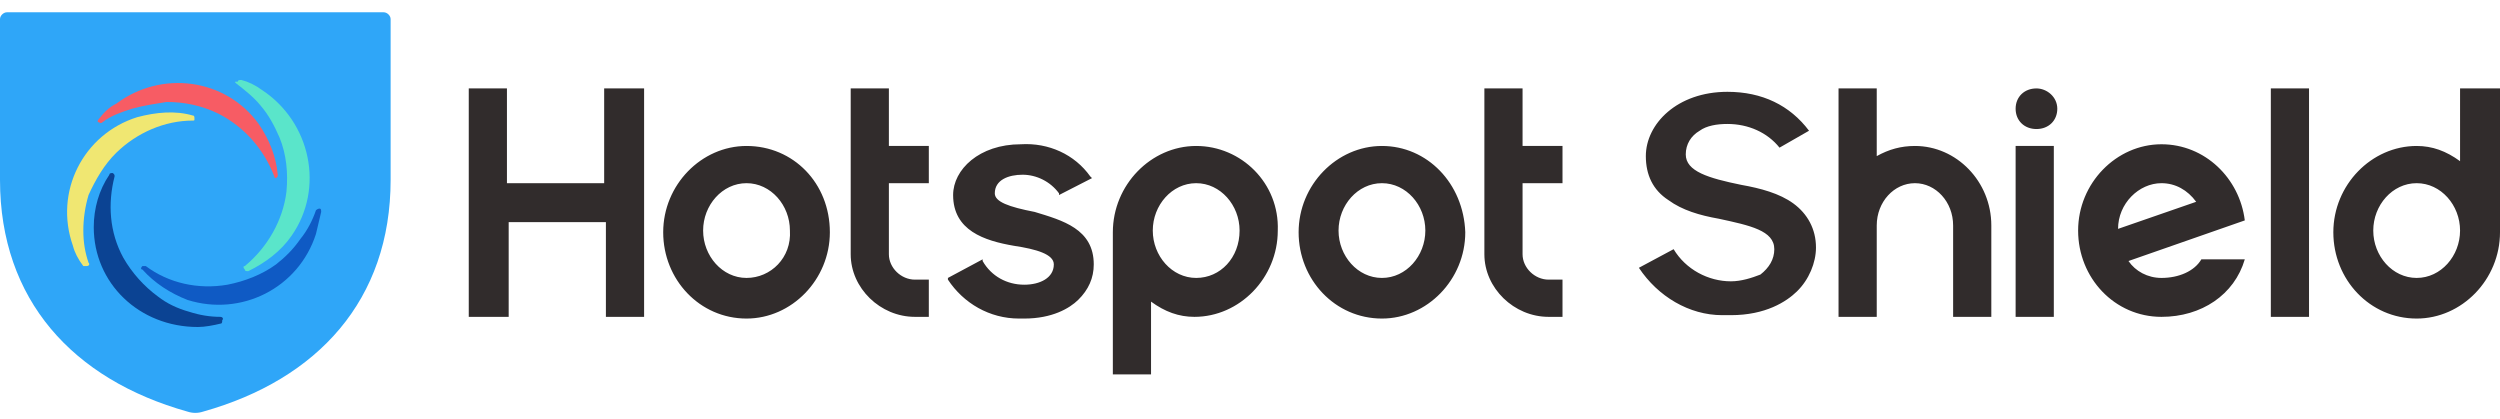 <svg width="197" height="33" viewBox="0 0 197 33" fill="none" xmlns="http://www.w3.org/2000/svg">
<g clip-path="url(#clip0_4878_19843)">
<path fill-rule="evenodd" clip-rule="evenodd" d="M156.916 17.768V24.968H153.906V17.768C153.906 15.902 152.538 14.435 150.897 14.435C149.255 14.435 147.887 15.902 147.887 17.768V24.968H144.877V6.968H147.887V12.302C148.844 11.768 149.802 11.502 150.897 11.502C154.18 11.502 156.916 14.302 156.916 17.768ZM143.099 19.502C143.099 20.701 142.551 22.035 141.594 22.968C140.773 23.768 139.131 24.835 136.395 24.835H135.711C133.112 24.835 130.649 23.368 129.144 21.102L131.881 19.635C132.838 21.235 134.617 22.168 136.395 22.168C137.216 22.168 138.037 21.901 138.721 21.635C139.405 21.102 139.815 20.435 139.815 19.635C139.815 18.168 137.9 17.768 135.438 17.235C133.933 16.968 132.565 16.568 131.47 15.768C130.239 14.968 129.692 13.768 129.692 12.302C129.692 9.768 132.154 7.235 136.122 7.235C138.858 7.235 141.047 8.302 142.551 10.302L140.226 11.635C139.268 10.435 137.763 9.768 136.122 9.768C135.301 9.768 134.48 9.902 133.933 10.302C133.249 10.701 132.838 11.368 132.838 12.168C132.838 13.502 134.617 14.035 137.216 14.568C138.721 14.835 140.226 15.235 141.32 16.035C142.415 16.835 143.099 18.035 143.099 19.502ZM158.831 24.968H161.841V11.502H158.831V24.968ZM170.323 14.435C171.417 14.435 172.375 14.968 173.059 15.902L166.903 18.035C166.903 16.035 168.544 14.435 170.323 14.435ZM170.323 21.901C169.228 21.901 168.271 21.368 167.724 20.568L176.89 17.368C176.479 14.035 173.743 11.368 170.323 11.368C166.766 11.368 163.756 14.435 163.756 18.168C163.756 21.901 166.629 24.968 170.323 24.968C173.469 24.968 176.069 23.235 176.89 20.435H173.469C172.922 21.368 171.691 21.901 170.323 21.901ZM190.433 21.901C188.518 21.901 187.013 20.168 187.013 18.168C187.013 16.168 188.518 14.435 190.433 14.435C192.349 14.435 193.853 16.168 193.853 18.168C193.853 20.168 192.349 21.901 190.433 21.901ZM193.853 6.968V12.701C192.759 11.902 191.665 11.502 190.433 11.502C186.876 11.502 183.867 14.568 183.867 18.302C183.867 22.035 186.74 25.102 190.433 25.102C193.99 25.102 197 22.035 197 18.302V6.968H193.853ZM178.942 24.968H181.951V6.968H178.942V24.968ZM108.897 21.901C106.982 21.901 105.477 20.168 105.477 18.168C105.477 16.168 106.982 14.435 108.897 14.435C110.812 14.435 112.317 16.168 112.317 18.168C112.317 20.168 110.812 21.901 108.897 21.901ZM108.897 11.502C105.34 11.502 102.331 14.568 102.331 18.302C102.331 22.035 105.203 25.102 108.897 25.102C112.454 25.102 115.464 22.035 115.464 18.302C115.327 14.435 112.454 11.502 108.897 11.502ZM162.115 8.568C162.115 9.502 161.431 10.168 160.473 10.168C159.515 10.168 158.831 9.502 158.831 8.568C158.831 7.635 159.515 6.968 160.473 6.968C161.294 6.968 162.115 7.635 162.115 8.568ZM119.978 11.502H123.125V14.435H119.978V20.035C119.978 21.102 120.936 22.035 122.031 22.035H123.125V24.968H122.031C119.294 24.968 116.969 22.701 116.969 20.035V6.968H119.978V11.502ZM70.044 11.502H73.191V14.435H70.044V20.035C70.044 21.102 71.002 22.035 72.097 22.035H73.191V24.968H72.097C69.36 24.968 67.035 22.701 67.035 20.035V6.968H70.044V11.502ZM58.826 21.901C56.911 21.901 55.406 20.168 55.406 18.168C55.406 16.168 56.911 14.435 58.826 14.435C60.742 14.435 62.246 16.168 62.246 18.168C62.383 20.302 60.742 21.901 58.826 21.901ZM58.826 11.502C55.269 11.502 52.26 14.568 52.26 18.302C52.26 22.035 55.133 25.102 58.826 25.102C62.383 25.102 65.393 22.035 65.393 18.302C65.393 14.435 62.52 11.502 58.826 11.502ZM47.745 6.968H50.755V24.968H47.745V17.502H40.084V24.968H36.938V6.968H39.947V14.435H47.608V6.968H47.745ZM86.188 20.835C86.188 21.901 85.777 22.835 84.956 23.635C84.272 24.302 82.904 25.102 80.715 25.102C80.579 25.102 80.442 25.102 80.305 25.102C77.979 25.102 75.927 23.901 74.696 22.035V21.901L77.432 20.435V20.568C78.116 21.768 79.347 22.435 80.715 22.435C81.947 22.435 83.041 21.901 83.041 20.835C83.041 20.035 81.673 19.635 79.894 19.368C77.569 18.968 75.106 18.168 75.106 15.368C75.106 13.368 77.158 11.368 80.442 11.368C82.631 11.235 84.683 12.168 85.914 13.902L86.051 14.035L83.451 15.368V15.235C82.767 14.302 81.673 13.768 80.579 13.768C79.484 13.768 78.39 14.168 78.39 15.235C78.39 15.902 79.484 16.302 81.536 16.701C83.725 17.368 86.188 18.035 86.188 20.835ZM94.259 21.901C92.344 21.901 90.839 20.168 90.839 18.168C90.839 16.168 92.344 14.435 94.259 14.435C96.174 14.435 97.679 16.168 97.679 18.168C97.679 20.302 96.174 21.901 94.259 21.901ZM94.259 11.502C90.702 11.502 87.692 14.568 87.692 18.302V29.502H90.702V23.768C91.796 24.568 92.891 24.968 94.122 24.968C97.679 24.968 100.689 21.901 100.689 18.168C100.826 14.435 97.816 11.502 94.259 11.502Z" fill="#312C2C"/>
<path d="M0.547 0.968C0.274 0.968 0 1.235 0 1.502V14.168C0 23.635 5.746 29.901 14.775 32.435C15.185 32.568 15.596 32.568 16.006 32.435C25.035 29.901 30.781 23.635 30.781 14.168V1.502C30.781 1.235 30.508 0.968 30.234 0.968H0.547Z" fill="#2FA6F8"/>
<path d="M18.605 6.568C19.29 7.101 19.974 7.635 20.521 8.302C21.205 9.101 21.615 9.902 22.026 10.835C22.573 12.168 22.71 13.635 22.573 15.101C22.299 17.368 21.068 19.502 19.29 20.968C19.153 20.968 19.153 21.102 19.29 21.235C19.29 21.368 19.426 21.368 19.563 21.368C20.931 20.701 22.162 19.768 22.983 18.568C25.583 14.835 24.488 9.635 20.658 7.101C20.11 6.702 19.563 6.435 19.016 6.301C18.879 6.301 18.742 6.301 18.742 6.435C18.469 6.435 18.469 6.435 18.605 6.568Z" fill="#5AE5CA"/>
<path d="M24.898 16.568C24.625 17.368 24.214 18.168 23.667 18.835C23.12 19.635 22.436 20.302 21.752 20.835C20.657 21.635 19.289 22.168 17.921 22.435C15.596 22.835 13.27 22.302 11.491 20.968C11.355 20.968 11.355 20.968 11.218 20.968C11.081 21.102 11.081 21.235 11.218 21.235C12.175 22.302 13.407 23.102 14.775 23.635C19.016 24.968 23.53 22.701 24.898 18.435C25.035 17.901 25.172 17.235 25.309 16.701C25.309 16.568 25.309 16.435 25.172 16.435C25.035 16.435 24.898 16.568 24.898 16.568Z" fill="#0F5AC4"/>
<path d="M17.375 24.968C16.554 24.968 15.733 24.835 14.912 24.568C13.954 24.302 13.133 23.901 12.45 23.368C11.355 22.568 10.397 21.502 9.713 20.302C8.619 18.302 8.482 16.035 9.029 13.902C9.029 13.768 9.029 13.768 8.893 13.635C8.756 13.635 8.619 13.635 8.619 13.768C7.798 14.968 7.388 16.435 7.388 17.901C7.388 22.302 10.945 25.768 15.596 25.768C16.143 25.768 16.827 25.635 17.375 25.502C17.511 25.502 17.511 25.368 17.511 25.235C17.648 25.102 17.511 24.968 17.375 24.968Z" fill="#0B4393"/>
<path d="M6.977 20.701C6.704 19.901 6.567 19.102 6.567 18.168C6.567 17.235 6.704 16.302 6.977 15.368C7.525 14.168 8.209 12.968 9.166 12.035C10.808 10.435 12.997 9.502 15.186 9.502C15.323 9.502 15.323 9.502 15.323 9.368C15.323 9.235 15.323 9.101 15.186 9.101C13.818 8.701 12.313 8.835 10.808 9.235C6.567 10.568 4.241 15.101 5.746 19.368C5.883 19.901 6.157 20.435 6.567 20.968C6.704 20.968 6.841 20.968 6.841 20.968C6.977 20.968 7.114 20.835 6.977 20.701Z" fill="#F0E772"/>
<path d="M8.072 9.635C8.756 9.101 9.576 8.835 10.397 8.568C11.355 8.302 12.312 8.168 13.133 8.035C14.501 8.035 15.869 8.302 17.238 8.968C19.29 10.035 20.794 11.768 21.615 13.902C21.615 14.035 21.752 14.035 21.752 14.035C21.889 13.902 21.889 13.902 21.889 13.768C21.752 12.302 21.205 10.968 20.384 9.768C17.785 6.168 12.723 5.502 9.166 8.168C8.619 8.435 8.208 8.835 7.798 9.368C7.661 9.502 7.661 9.635 7.798 9.635C7.798 9.635 7.935 9.768 8.072 9.635Z" fill="#F75C64"/>
</g>
<defs>
<clipPath id="clip0_4878_19843">
<rect width="197" height="32" fill="white" transform="translate(0 0.968)"/>
</clipPath>
</defs>
</svg>
